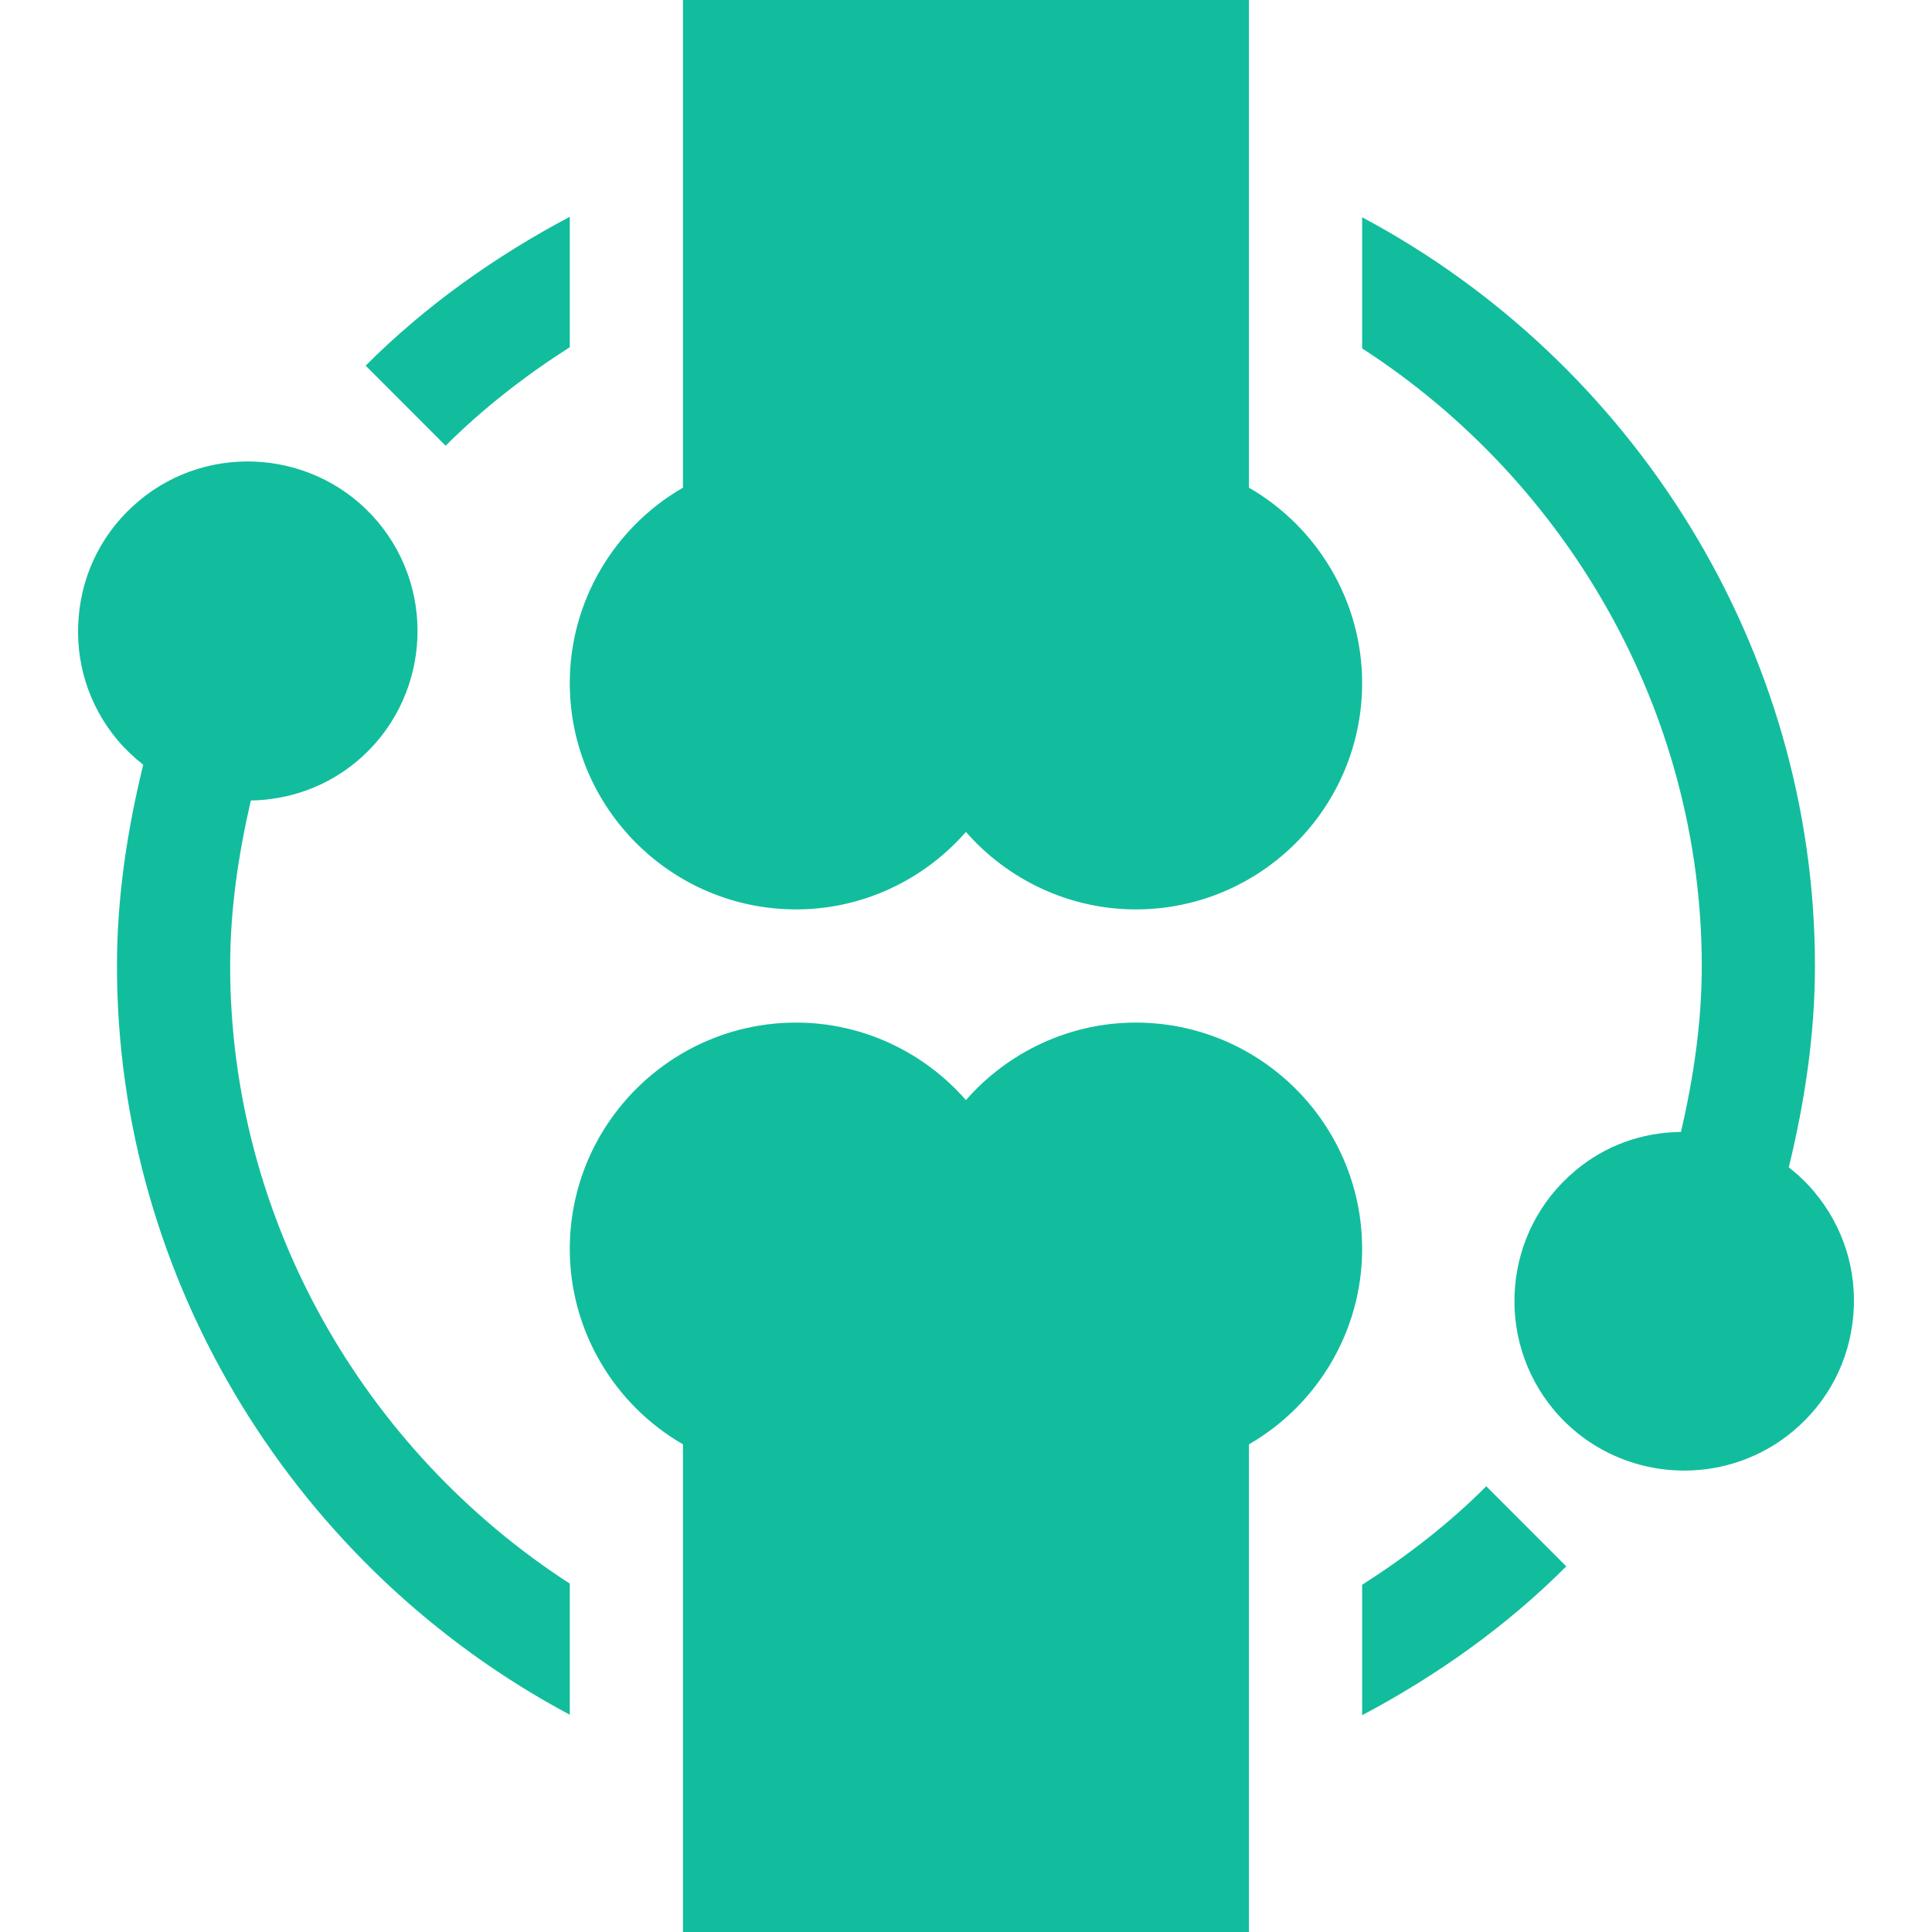<svg width="24" height="24" viewBox="0 0 24 24" fill="none" xmlns="http://www.w3.org/2000/svg">
<g clip-path="url(#clip0_5084_956)">
<path d="M9.89 11.297C10.712 11.297 11.476 10.933 11.999 10.334C12.523 10.933 13.287 11.297 14.109 11.297C15.66 11.297 16.921 10.036 16.921 8.484C16.921 7.475 16.373 6.554 15.515 6.058V0H8.484V6.058C7.626 6.553 7.078 7.475 7.078 8.484C7.078 10.036 8.339 11.297 9.89 11.297Z" fill="#12BD9D"/>
<path d="M14.109 12.703C13.287 12.703 12.523 13.067 11.999 13.666C11.476 13.067 10.712 12.703 9.89 12.703C8.339 12.703 7.078 13.964 7.078 15.516C7.078 16.525 7.626 17.447 8.484 17.942V24H15.515V17.942C16.373 17.447 16.921 16.525 16.921 15.516C16.921 13.964 15.66 12.703 14.109 12.703Z" fill="#12BD9D"/>
<path d="M22.537 14.805C22.442 14.691 22.335 14.59 22.221 14.501C22.42 13.683 22.546 12.848 22.546 12C22.546 8.071 20.305 4.503 16.921 2.699V4.328C19.481 5.984 21.14 8.856 21.14 12C21.14 12.699 21.038 13.386 20.882 14.061C20.396 14.067 19.939 14.23 19.566 14.545C18.674 15.292 18.558 16.625 19.305 17.517C19.722 18.013 20.321 18.268 20.923 18.268C21.402 18.268 21.883 18.107 22.277 17.776C22.709 17.414 22.974 16.905 23.022 16.344C23.072 15.783 22.899 15.236 22.537 14.805Z" fill="#12BD9D"/>
<path d="M7.078 4.313V2.693C6.151 3.184 5.288 3.796 4.542 4.542L5.536 5.537C6.003 5.07 6.525 4.667 7.078 4.313Z" fill="#12BD9D"/>
<path d="M2.859 12C2.859 11.302 2.961 10.617 3.116 9.944C3.598 9.936 4.06 9.77 4.434 9.457C5.325 8.709 5.442 7.375 4.694 6.483C3.946 5.594 2.612 5.478 1.723 6.224V6.225C1.291 6.586 1.026 7.095 0.978 7.656C0.928 8.218 1.1 8.765 1.462 9.196C1.558 9.309 1.665 9.41 1.779 9.5C1.579 10.316 1.453 11.151 1.453 12C1.453 15.929 3.694 19.497 7.078 21.301V19.672C4.518 18.016 2.859 15.144 2.859 12Z" fill="#12BD9D"/>
<path d="M16.921 19.687V21.307C17.848 20.816 18.712 20.204 19.457 19.458L18.463 18.463C17.997 18.93 17.474 19.333 16.921 19.687Z" fill="#12BD9D"/>
</g>
<defs>
<clipPath id="clip0_5084_956">
<rect width="24" height="24" fill="white"/>
</clipPath>
</defs>
</svg>
